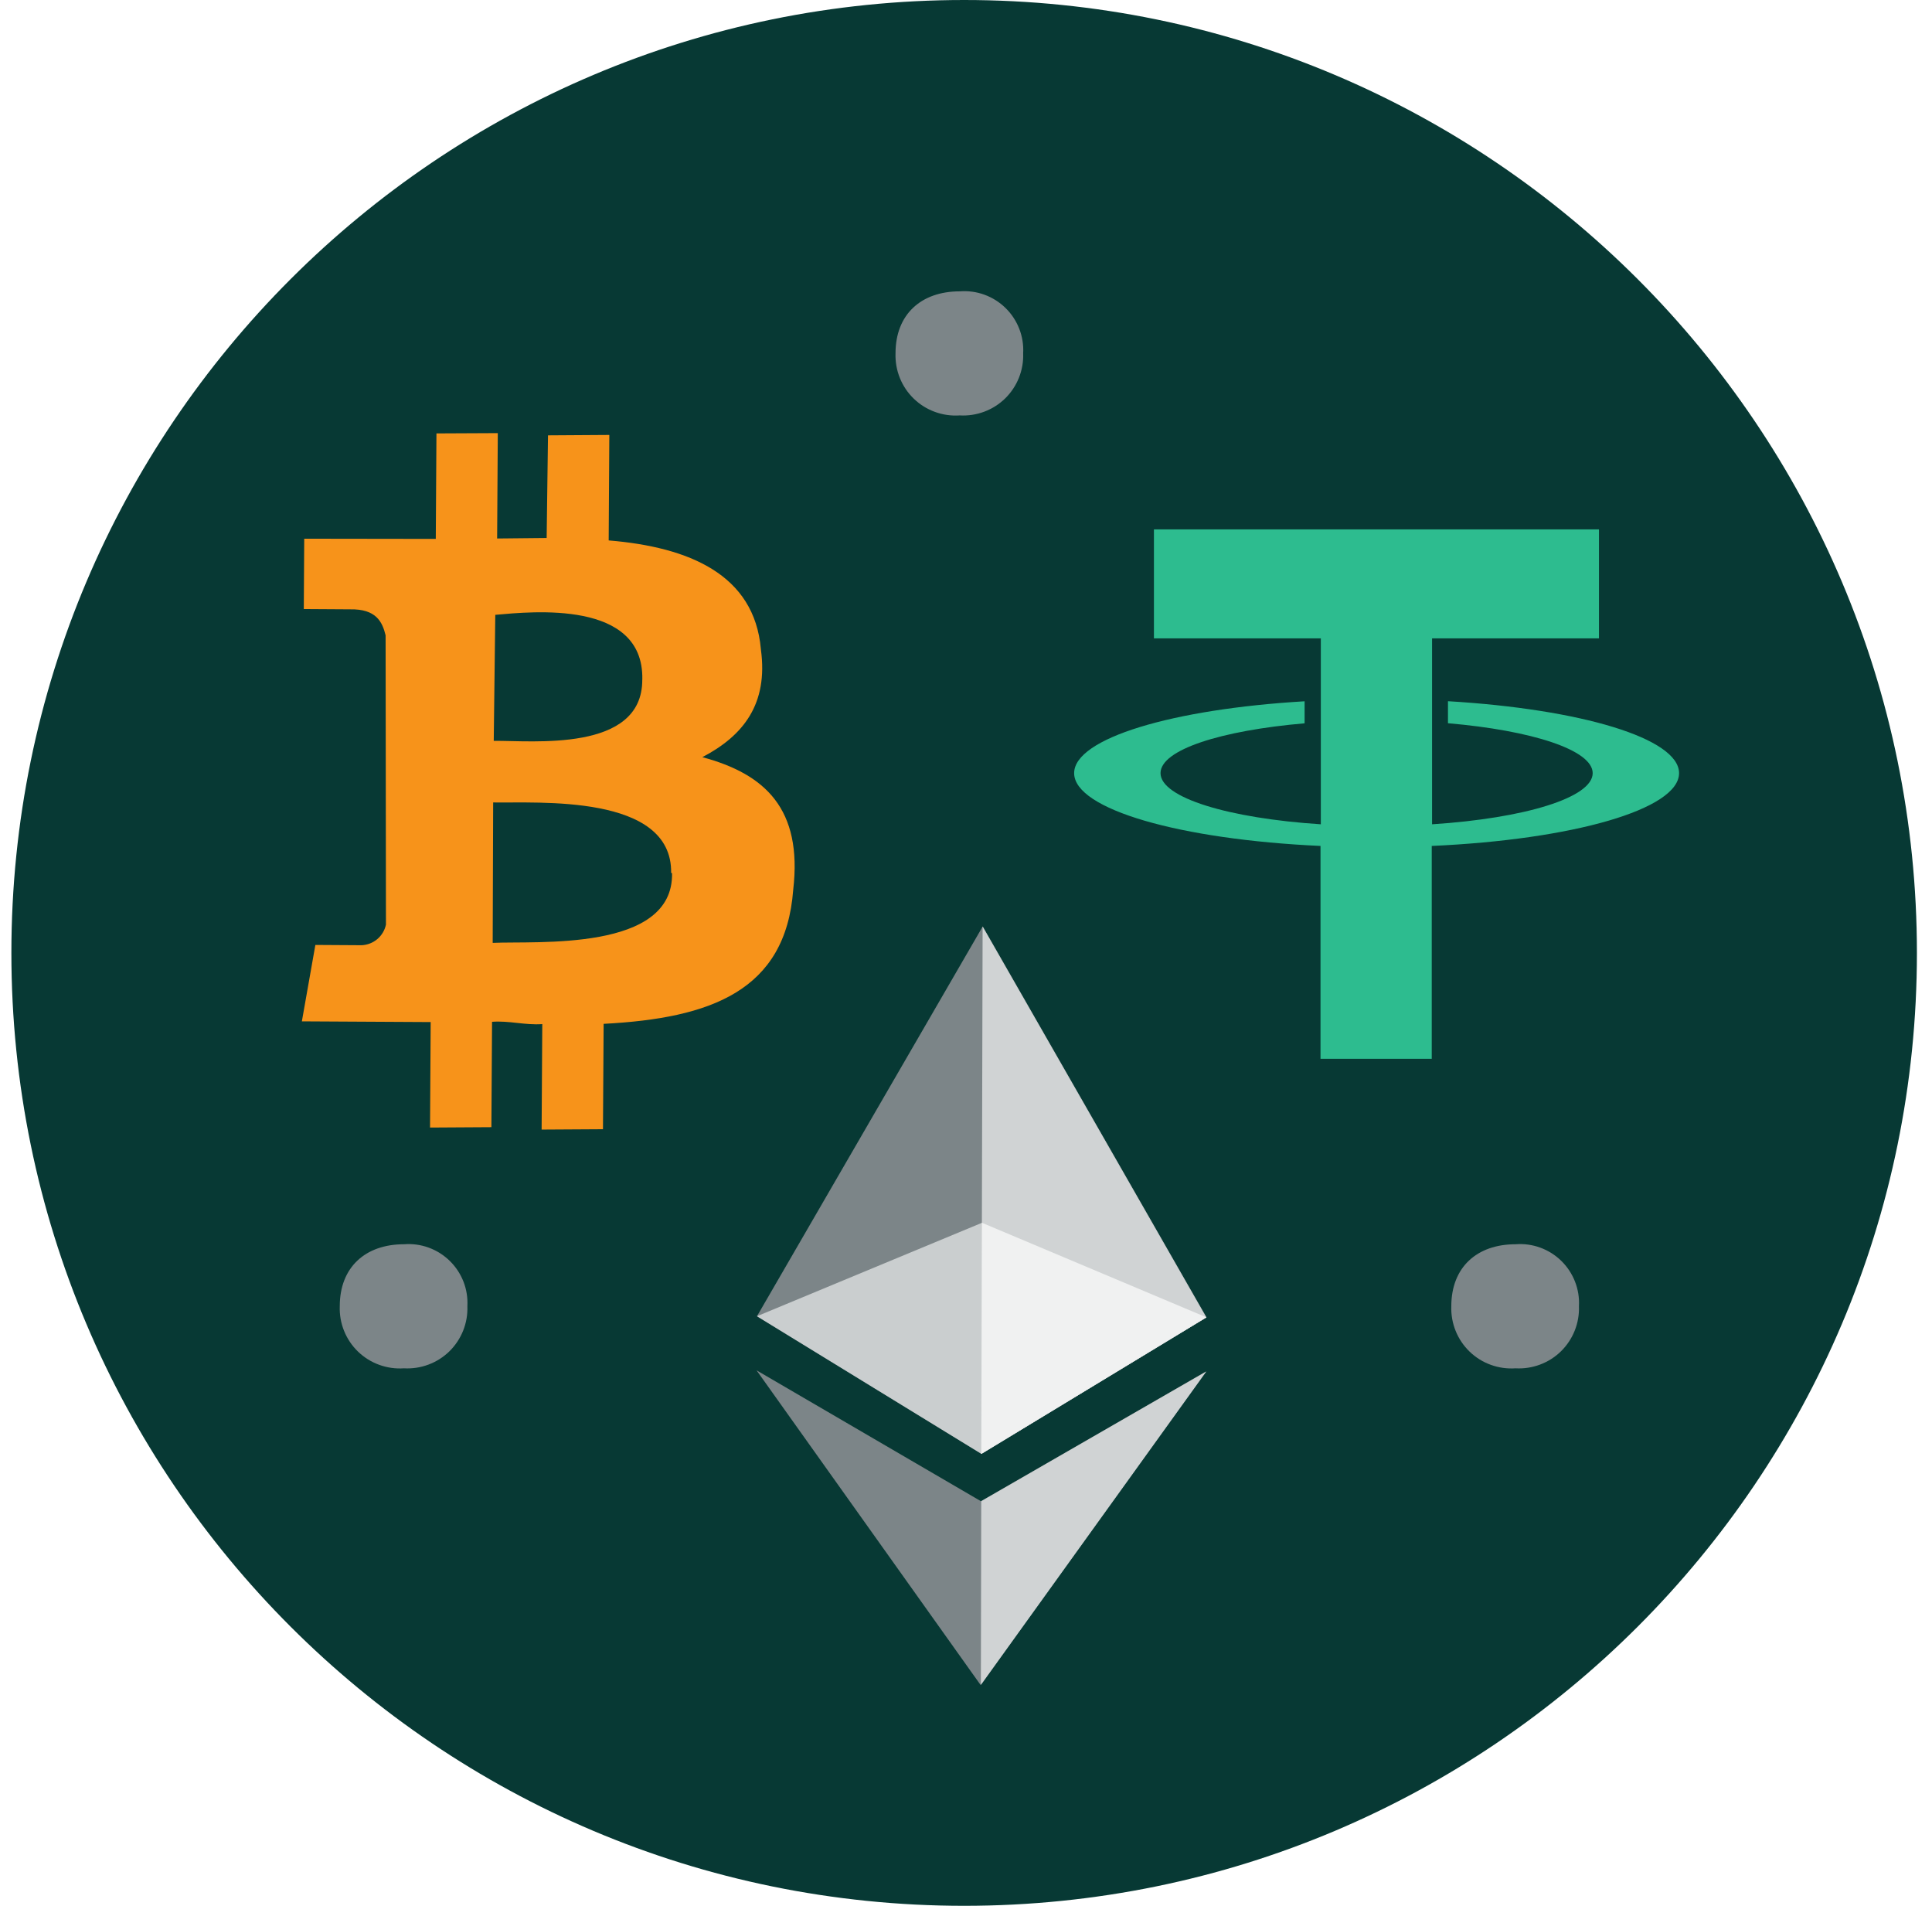 <svg width="73" height="72" viewBox="0 0 73 72" fill="none" xmlns="http://www.w3.org/2000/svg">
<g clip-path="url(#clip0_3123_20368)">
<path d="M36.43 72C16.558 72 0.43 55.872 0.43 36C0.43 16.128 16.558 0 36.43 0C56.302 0 72.43 16.128 72.43 36C72.43 55.872 56.302 72 36.43 72Z" fill="#073934"/>
<path d="M37.082 54.925L28.602 49.726L37.132 35L45.586 49.767L37.082 54.925Z" fill="#7C8588"/>
<path d="M37.082 54.925L28.602 49.726L37.106 46.195L45.586 49.767L37.082 54.925Z" fill="#CACECF"/>
<path d="M37.078 54.928L37.128 35.004L45.582 49.771L37.078 54.928Z" fill="#D0D3D4"/>
<path d="M37.078 54.925L37.102 46.195L45.582 49.767L37.078 54.925Z" fill="#F0F1F1"/>
<path d="M37.065 56.715L28.586 51.77L37.051 63.657L45.57 51.815L37.065 56.715Z" fill="#7C8588"/>
<path d="M37.076 56.713L37.062 63.655L45.581 51.812L37.076 56.713Z" fill="#D0D3D4"/>
<path d="M28.749 24.519C28.501 21.708 26.04 20.667 22.999 20.417L23.023 16.432L20.706 16.447L20.655 20.325L18.784 20.344L18.809 16.363L16.491 16.374L16.466 20.359L11.495 20.352L11.479 23.009L13.227 23.02C14.217 23.001 14.446 23.495 14.57 24.002L14.583 34.932C14.538 35.145 14.423 35.337 14.257 35.478C14.09 35.619 13.882 35.7 13.664 35.71L11.916 35.699L11.406 38.586L16.273 38.613L16.249 42.598L18.567 42.584L18.592 38.603C19.239 38.554 19.837 38.736 20.49 38.69L20.465 42.675L22.783 42.661L22.808 38.68C26.841 38.47 29.684 37.442 29.971 33.62C30.328 30.553 28.904 29.241 26.537 28.605C28.105 27.787 29.025 26.581 28.752 24.549L28.749 24.519ZM25.393 32.989C25.453 35.959 20.277 35.544 18.616 35.621L18.634 30.316C20.295 30.348 25.401 29.977 25.359 32.976L25.393 32.989ZM24.268 25.68C24.276 28.44 20.087 27.972 18.656 27.989L18.714 23.228C20.119 23.104 24.314 22.663 24.27 25.653L24.268 25.68Z" fill="#F7931A"/>
<path d="M63.443 29.209C63.443 27.891 59.723 26.788 54.711 26.491V27.323C57.897 27.597 60.179 28.338 60.179 29.209C60.179 30.135 57.603 30.915 54.11 31.141V24.118H60.416V20H43.601V24.118H49.907V31.141C46.42 30.915 43.85 30.135 43.85 29.209C43.85 28.326 46.123 27.6 49.294 27.326V26.494C44.297 26.788 40.586 27.894 40.586 29.209C40.586 30.579 44.601 31.718 49.895 31.959V40H54.098V31.959C59.419 31.721 63.443 30.579 63.443 29.209Z" fill="#2DBC8F"/>
<path d="M33.837 13.347C33.837 11.88 34.801 11.007 36.263 11.007C36.579 10.982 36.897 11.025 37.195 11.133C37.494 11.242 37.765 11.412 37.992 11.634C38.219 11.855 38.396 12.123 38.511 12.418C38.627 12.714 38.678 13.031 38.66 13.347C38.672 13.663 38.617 13.977 38.5 14.271C38.383 14.564 38.206 14.83 37.981 15.051C37.755 15.271 37.486 15.443 37.19 15.553C36.894 15.664 36.578 15.712 36.263 15.694C35.946 15.716 35.627 15.671 35.328 15.562C35.028 15.454 34.756 15.283 34.527 15.062C34.298 14.84 34.118 14.573 34 14.278C33.881 13.982 33.826 13.665 33.837 13.347Z" fill="#7C8588"/>
<path d="M54.837 49.347C54.837 47.88 55.801 47.007 57.263 47.007C57.579 46.982 57.897 47.025 58.195 47.133C58.494 47.242 58.765 47.412 58.992 47.634C59.219 47.855 59.396 48.123 59.511 48.418C59.627 48.714 59.678 49.031 59.66 49.347C59.672 49.663 59.617 49.977 59.5 50.271C59.383 50.564 59.206 50.83 58.981 51.051C58.755 51.272 58.486 51.443 58.19 51.553C57.894 51.664 57.578 51.712 57.263 51.694C56.946 51.716 56.627 51.671 56.328 51.562C56.028 51.454 55.756 51.283 55.527 51.062C55.298 50.84 55.118 50.573 55 50.278C54.881 49.983 54.826 49.666 54.837 49.347Z" fill="#7C8588"/>
<path d="M12.838 49.347C12.838 47.88 13.801 47.007 15.263 47.007C15.579 46.982 15.897 47.025 16.195 47.133C16.494 47.242 16.765 47.412 16.992 47.634C17.219 47.855 17.396 48.123 17.512 48.418C17.627 48.714 17.677 49.031 17.66 49.347C17.672 49.663 17.617 49.977 17.5 50.271C17.383 50.564 17.206 50.83 16.981 51.051C16.755 51.272 16.486 51.443 16.19 51.553C15.894 51.664 15.578 51.712 15.263 51.694C14.946 51.716 14.627 51.671 14.328 51.562C14.028 51.454 13.756 51.283 13.527 51.062C13.298 50.84 13.118 50.573 13 50.278C12.881 49.983 12.826 49.666 12.838 49.347Z" fill="#7C8588"/>
</g>
<defs>
<clipPath id="clip0_3123_20368">
<rect width="72" height="72" fill="white" transform="translate(0.43)"/>
</clipPath>
</defs>
</svg>
